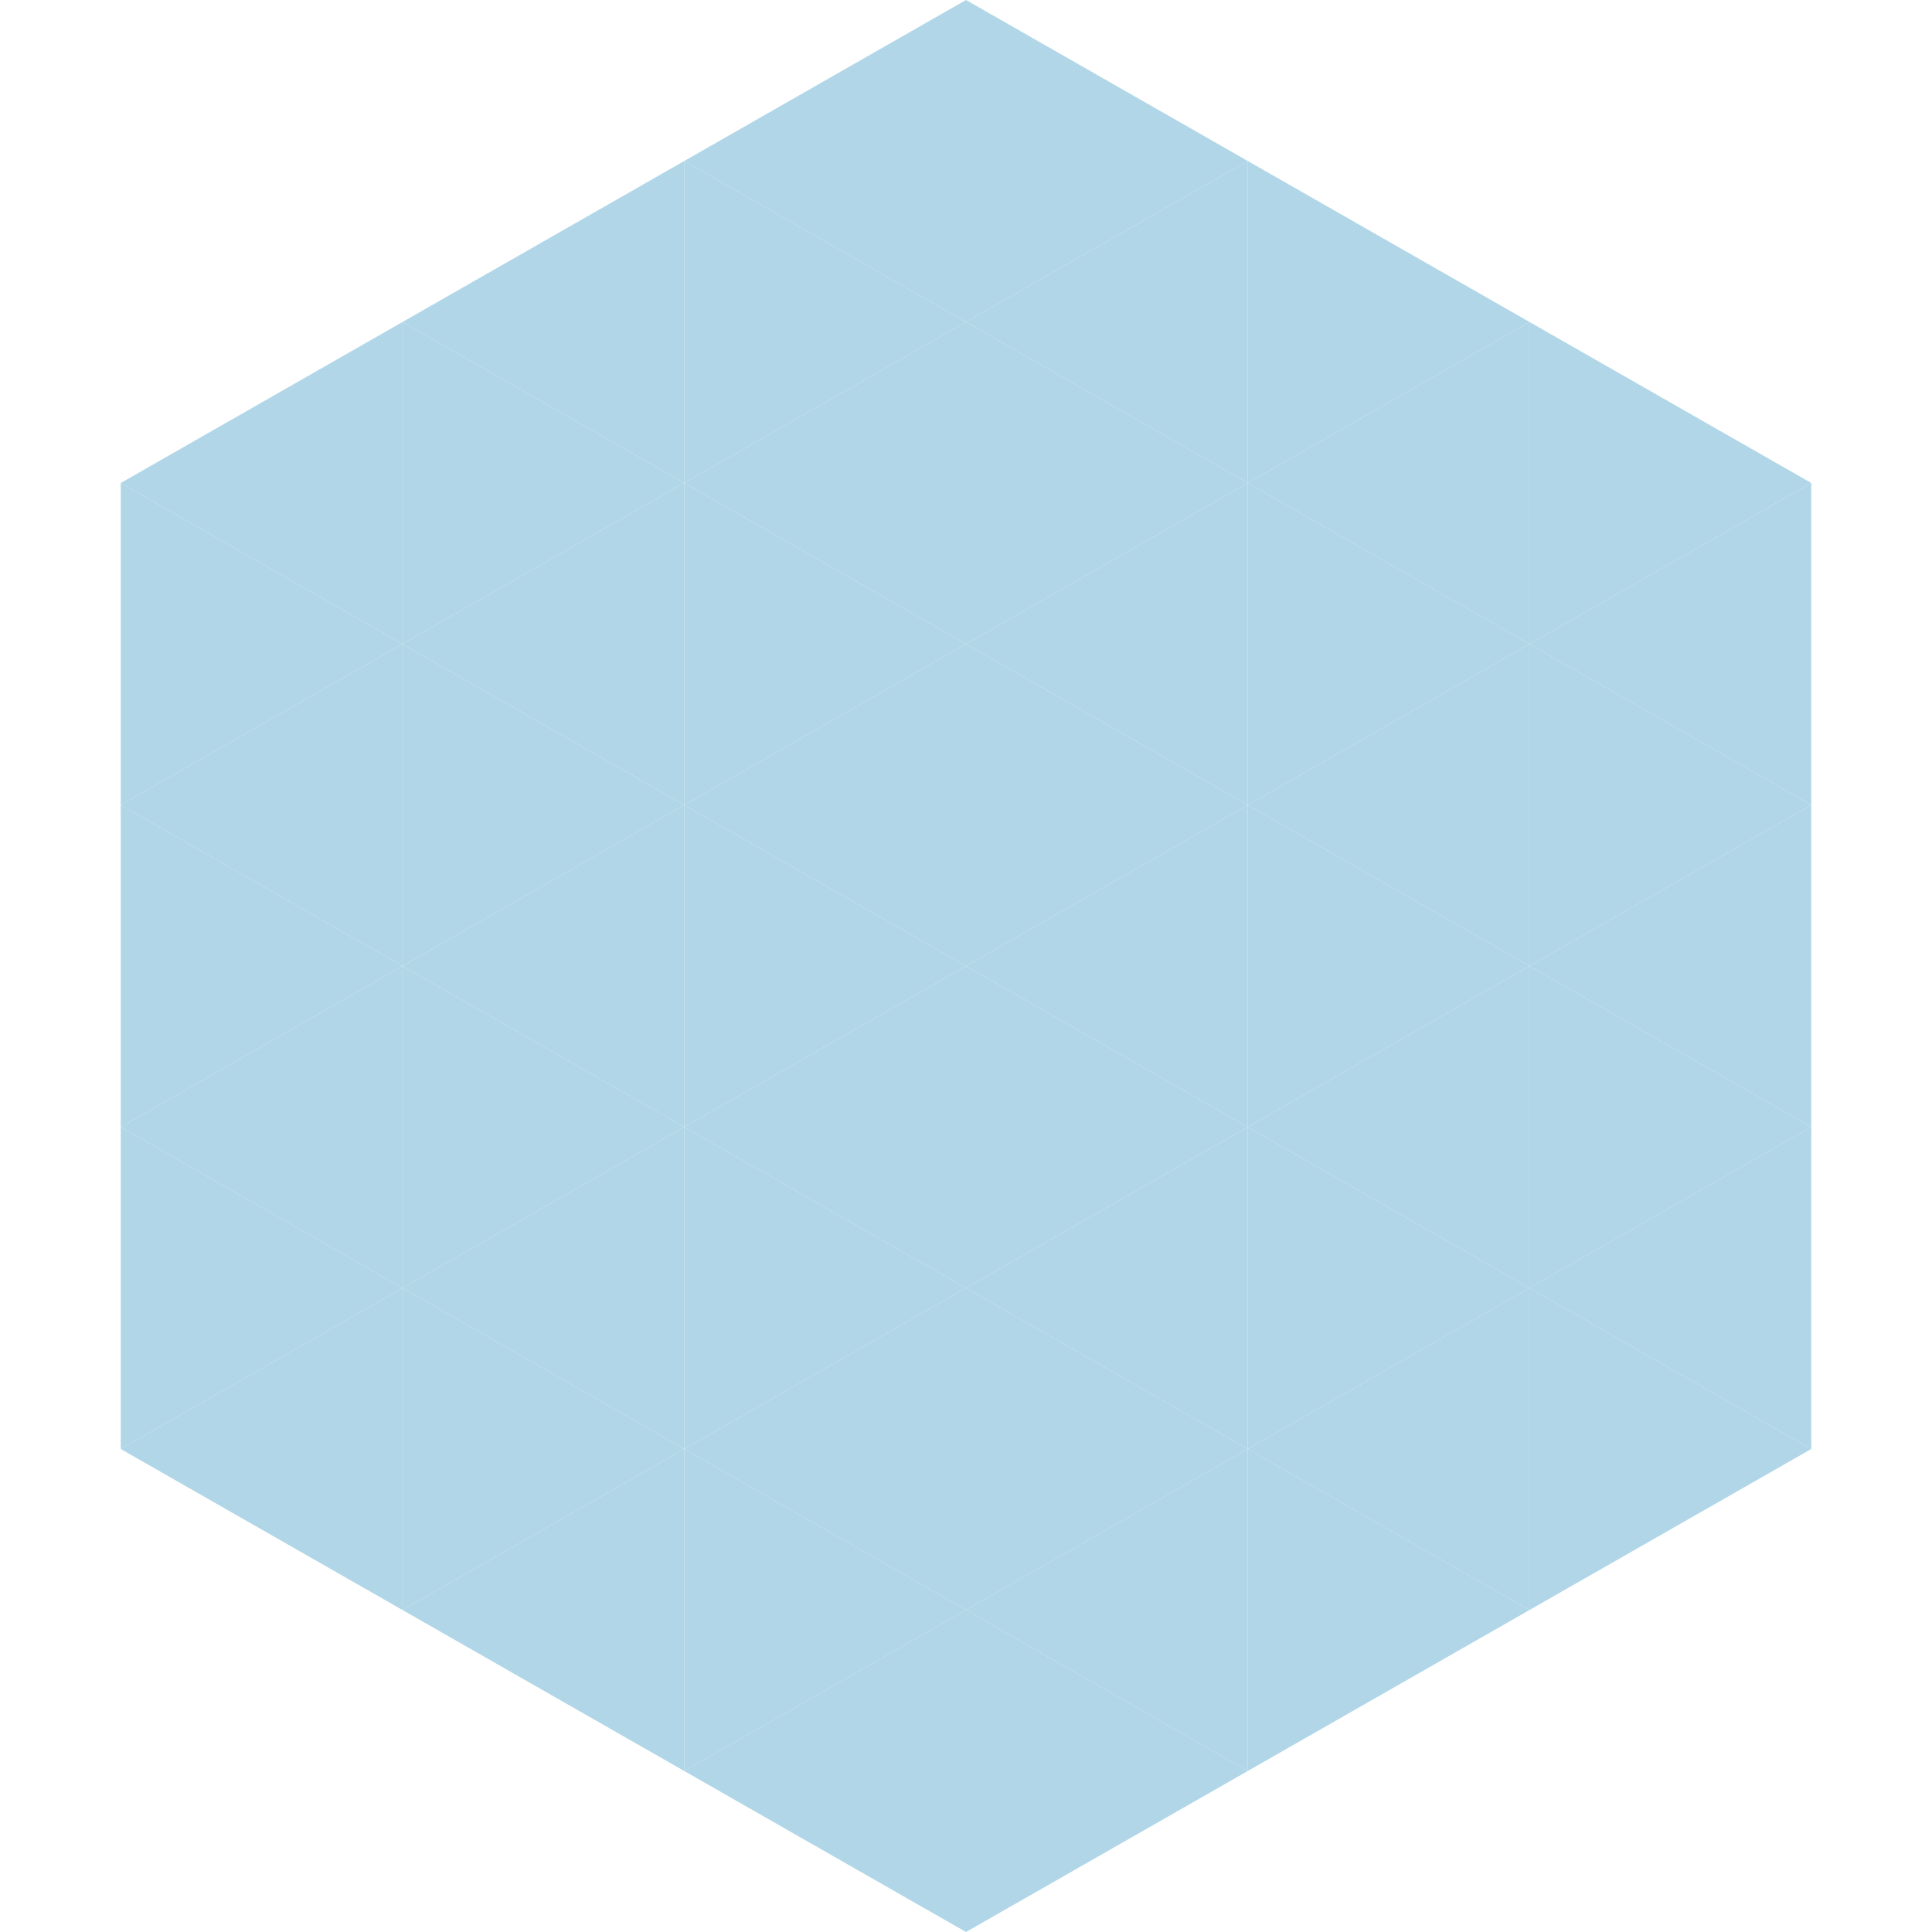 <?xml version="1.0"?>
<!-- Generated by SVGo -->
<svg width="240" height="240"
     xmlns="http://www.w3.org/2000/svg"
     xmlns:xlink="http://www.w3.org/1999/xlink">
<polygon points="50,40 15,60 50,80" style="fill:rgb(176,214,231)" />
<polygon points="190,40 225,60 190,80" style="fill:rgb(176,214,231)" />
<polygon points="15,60 50,80 15,100" style="fill:rgb(176,214,231)" />
<polygon points="225,60 190,80 225,100" style="fill:rgb(176,214,231)" />
<polygon points="50,80 15,100 50,120" style="fill:rgb(176,214,231)" />
<polygon points="190,80 225,100 190,120" style="fill:rgb(176,214,231)" />
<polygon points="15,100 50,120 15,140" style="fill:rgb(176,214,231)" />
<polygon points="225,100 190,120 225,140" style="fill:rgb(176,214,231)" />
<polygon points="50,120 15,140 50,160" style="fill:rgb(176,214,231)" />
<polygon points="190,120 225,140 190,160" style="fill:rgb(176,214,231)" />
<polygon points="15,140 50,160 15,180" style="fill:rgb(176,214,231)" />
<polygon points="225,140 190,160 225,180" style="fill:rgb(176,214,231)" />
<polygon points="50,160 15,180 50,200" style="fill:rgb(176,214,231)" />
<polygon points="190,160 225,180 190,200" style="fill:rgb(176,214,231)" />
<polygon points="15,180 50,200 15,220" style="fill:rgb(255,255,255); fill-opacity:0" />
<polygon points="225,180 190,200 225,220" style="fill:rgb(255,255,255); fill-opacity:0" />
<polygon points="50,0 85,20 50,40" style="fill:rgb(255,255,255); fill-opacity:0" />
<polygon points="190,0 155,20 190,40" style="fill:rgb(255,255,255); fill-opacity:0" />
<polygon points="85,20 50,40 85,60" style="fill:rgb(176,214,231)" />
<polygon points="155,20 190,40 155,60" style="fill:rgb(176,214,231)" />
<polygon points="50,40 85,60 50,80" style="fill:rgb(176,214,231)" />
<polygon points="190,40 155,60 190,80" style="fill:rgb(176,214,231)" />
<polygon points="85,60 50,80 85,100" style="fill:rgb(176,214,231)" />
<polygon points="155,60 190,80 155,100" style="fill:rgb(176,214,231)" />
<polygon points="50,80 85,100 50,120" style="fill:rgb(176,214,231)" />
<polygon points="190,80 155,100 190,120" style="fill:rgb(176,214,231)" />
<polygon points="85,100 50,120 85,140" style="fill:rgb(176,214,231)" />
<polygon points="155,100 190,120 155,140" style="fill:rgb(176,214,231)" />
<polygon points="50,120 85,140 50,160" style="fill:rgb(176,214,231)" />
<polygon points="190,120 155,140 190,160" style="fill:rgb(176,214,231)" />
<polygon points="85,140 50,160 85,180" style="fill:rgb(176,214,231)" />
<polygon points="155,140 190,160 155,180" style="fill:rgb(176,214,231)" />
<polygon points="50,160 85,180 50,200" style="fill:rgb(176,214,231)" />
<polygon points="190,160 155,180 190,200" style="fill:rgb(176,214,231)" />
<polygon points="85,180 50,200 85,220" style="fill:rgb(176,214,231)" />
<polygon points="155,180 190,200 155,220" style="fill:rgb(176,214,231)" />
<polygon points="120,0 85,20 120,40" style="fill:rgb(176,214,231)" />
<polygon points="120,0 155,20 120,40" style="fill:rgb(176,214,231)" />
<polygon points="85,20 120,40 85,60" style="fill:rgb(176,214,231)" />
<polygon points="155,20 120,40 155,60" style="fill:rgb(176,214,231)" />
<polygon points="120,40 85,60 120,80" style="fill:rgb(176,214,231)" />
<polygon points="120,40 155,60 120,80" style="fill:rgb(176,214,231)" />
<polygon points="85,60 120,80 85,100" style="fill:rgb(176,214,231)" />
<polygon points="155,60 120,80 155,100" style="fill:rgb(176,214,231)" />
<polygon points="120,80 85,100 120,120" style="fill:rgb(176,214,231)" />
<polygon points="120,80 155,100 120,120" style="fill:rgb(176,214,231)" />
<polygon points="85,100 120,120 85,140" style="fill:rgb(176,214,231)" />
<polygon points="155,100 120,120 155,140" style="fill:rgb(176,214,231)" />
<polygon points="120,120 85,140 120,160" style="fill:rgb(176,214,231)" />
<polygon points="120,120 155,140 120,160" style="fill:rgb(176,214,231)" />
<polygon points="85,140 120,160 85,180" style="fill:rgb(176,214,231)" />
<polygon points="155,140 120,160 155,180" style="fill:rgb(176,214,231)" />
<polygon points="120,160 85,180 120,200" style="fill:rgb(176,214,231)" />
<polygon points="120,160 155,180 120,200" style="fill:rgb(176,214,231)" />
<polygon points="85,180 120,200 85,220" style="fill:rgb(176,214,231)" />
<polygon points="155,180 120,200 155,220" style="fill:rgb(176,214,231)" />
<polygon points="120,200 85,220 120,240" style="fill:rgb(176,214,231)" />
<polygon points="120,200 155,220 120,240" style="fill:rgb(176,214,231)" />
<polygon points="85,220 120,240 85,260" style="fill:rgb(255,255,255); fill-opacity:0" />
<polygon points="155,220 120,240 155,260" style="fill:rgb(255,255,255); fill-opacity:0" />
</svg>
